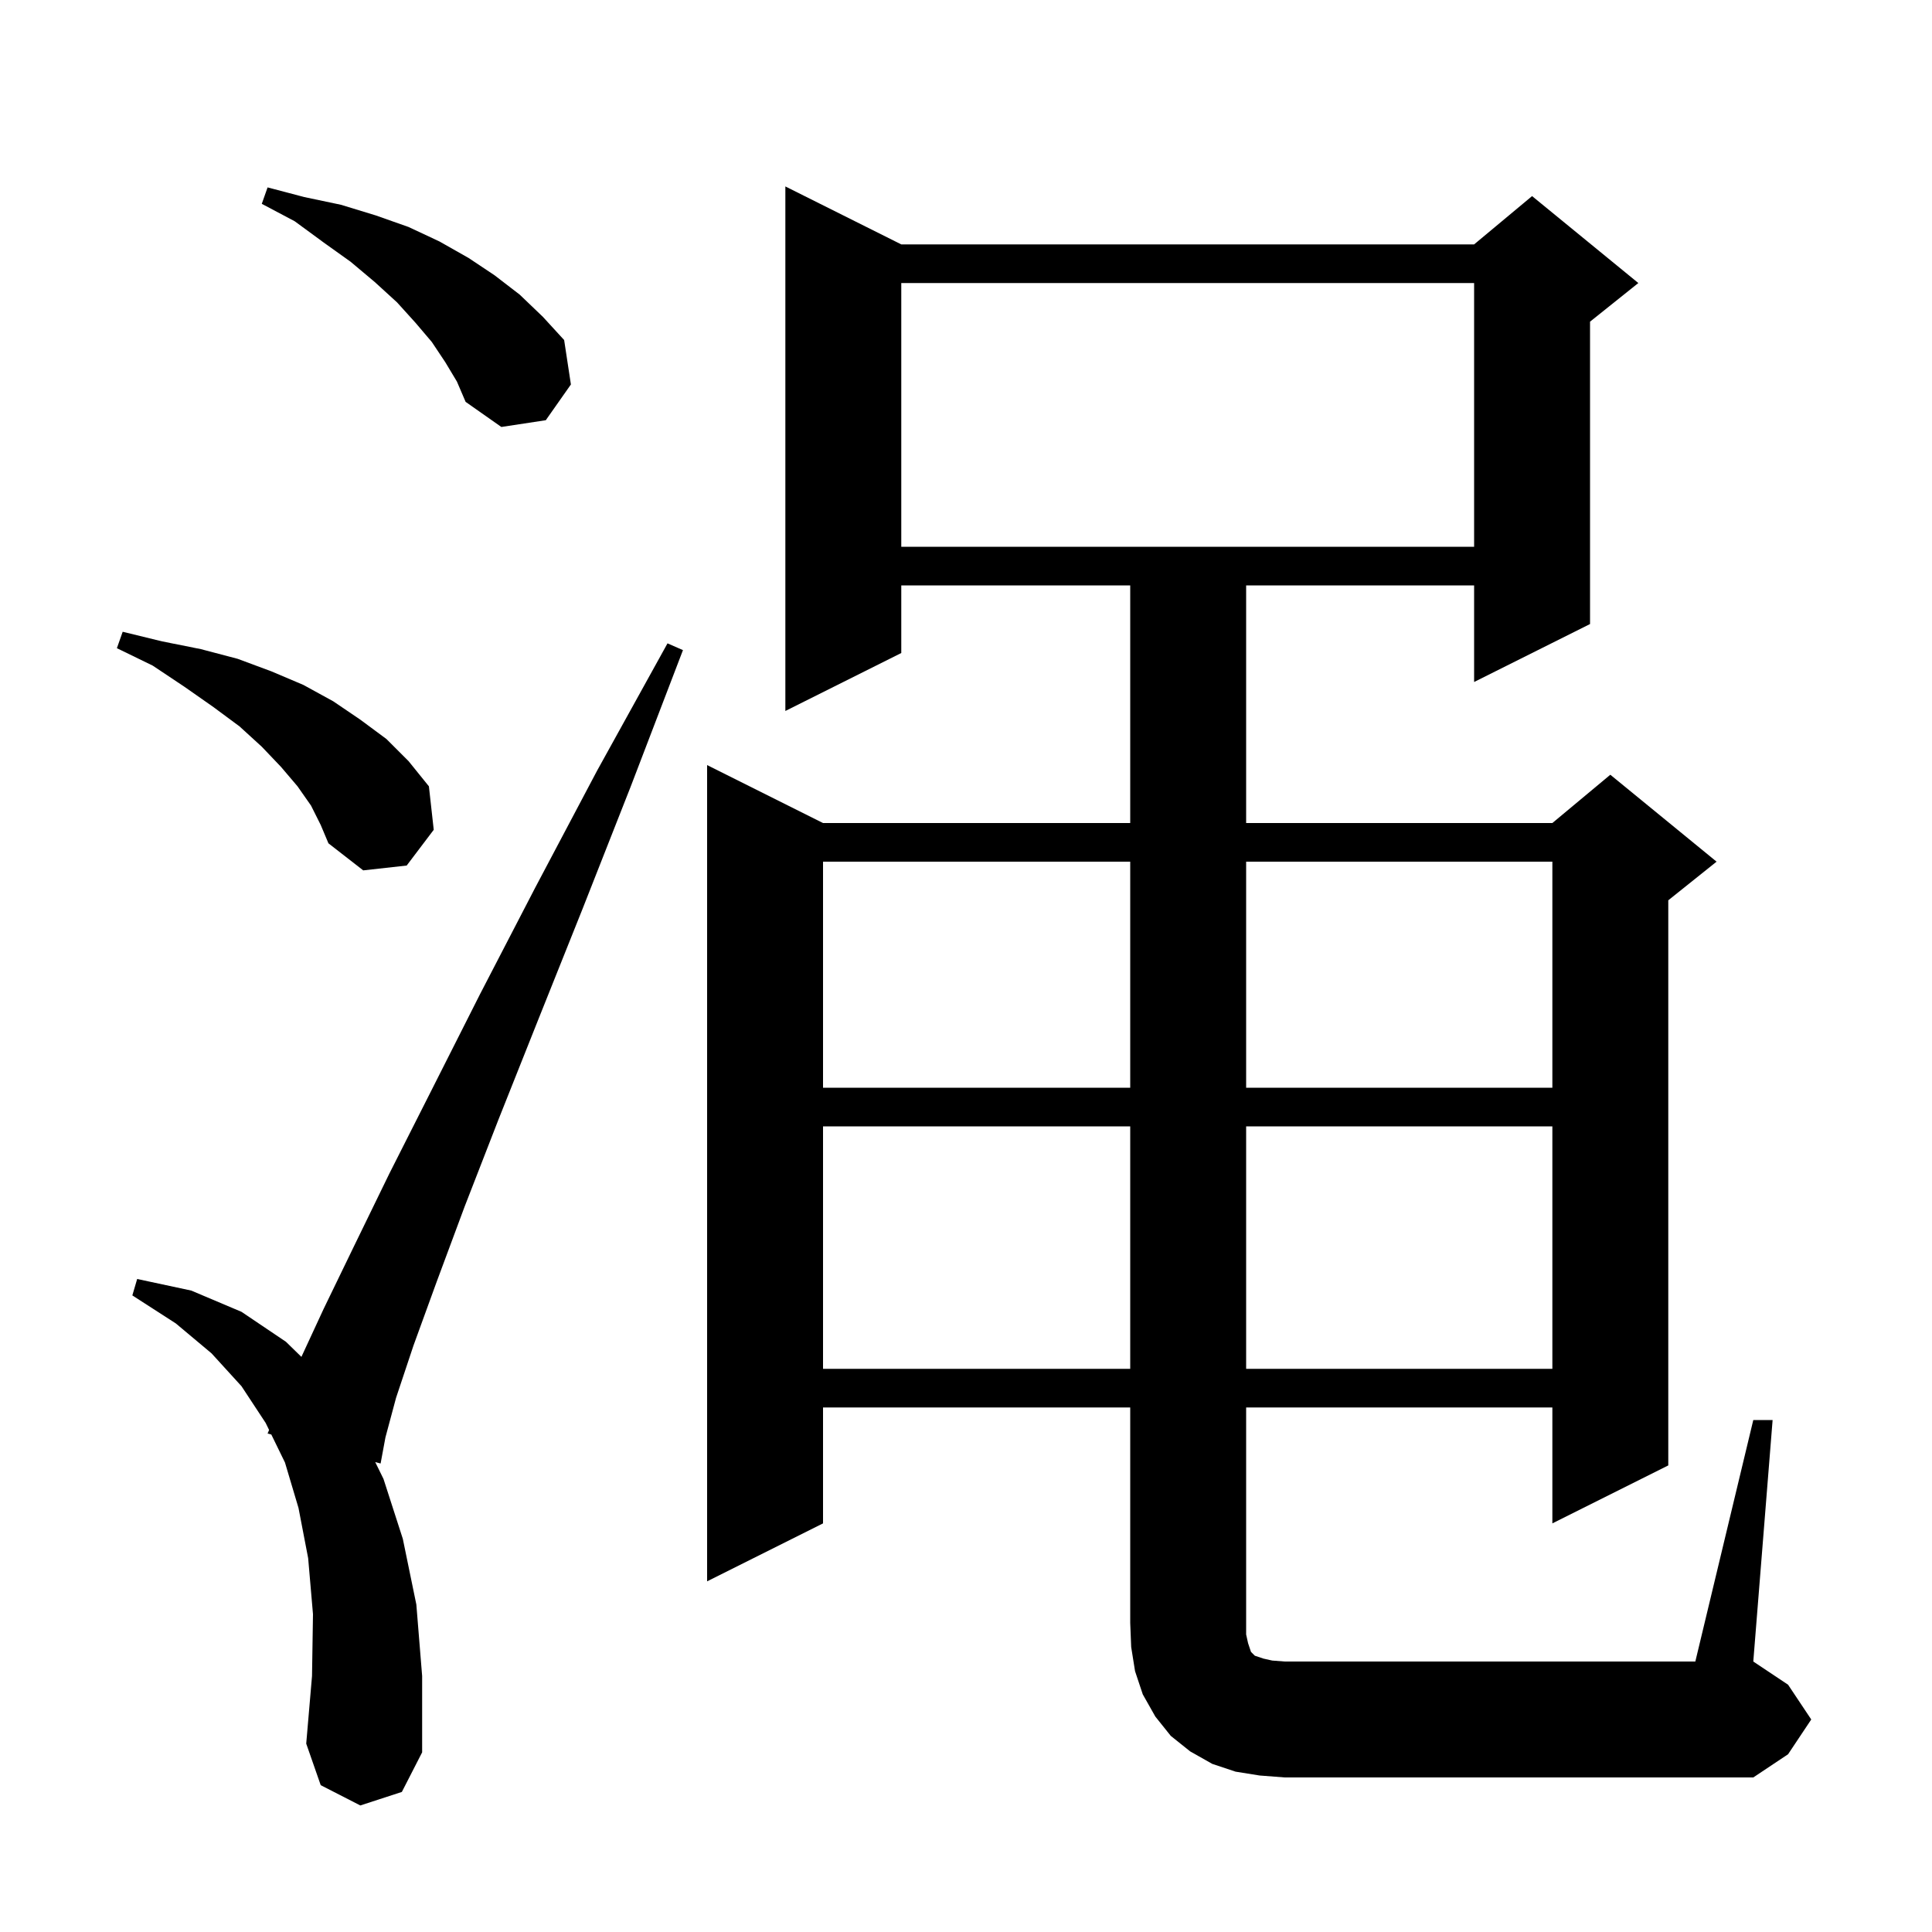 <svg xmlns="http://www.w3.org/2000/svg" xmlns:xlink="http://www.w3.org/1999/xlink" version="1.1" baseProfile="full" viewBox="0 0 200 200" width="200" height="200">
<g fill="black">
<path d="M 181.5 147.0 L 183.5 147.0 L 181.5 172.0 L 185.1 174.4 L 187.5 178.0 L 185.1 181.6 L 181.5 184.0 L 133.0 184.0 L 130.4 183.8 L 127.9 183.4 L 125.5 182.6 L 123.2 181.3 L 121.2 179.7 L 119.6 177.7 L 118.3 175.4 L 117.5 173.0 L 117.1 170.5 L 117.0 168.0 L 117.0 145.7 L 85.2 145.7 L 85.2 157.7 L 73.2 163.7 L 73.2 79.2 L 85.2 85.2 L 117.0 85.2 L 117.0 60.6 L 93.3 60.6 L 93.3 67.6 L 81.3 73.6 L 81.3 19.3 L 93.3 25.3 L 152.6 25.3 L 158.6 20.3 L 169.6 29.3 L 164.6 33.3 L 164.6 64.6 L 152.6 70.6 L 152.6 60.6 L 129.0 60.6 L 129.0 85.2 L 160.7 85.2 L 166.7 80.2 L 177.7 89.2 L 172.7 93.2 L 172.7 151.7 L 160.7 157.7 L 160.7 145.7 L 129.0 145.7 L 129.0 169.2 L 129.2 170.1 L 129.5 171.0 L 129.9 171.4 L 130.8 171.7 L 131.7 171.9 L 133.0 172.0 L 175.5 172.0 Z M 37.3 186.9 L 33.2 184.8 L 31.7 180.5 L 32.3 173.5 L 32.4 167.1 L 31.9 161.3 L 30.9 156.1 L 29.5 151.4 L 28.087 148.502 L 27.7 148.4 L 27.857 148.031 L 27.5 147.3 L 25.0 143.5 L 21.9 140.1 L 18.2 137.0 L 13.7 134.1 L 14.2 132.4 L 19.8 133.6 L 25.0 135.8 L 29.6 138.9 L 31.202 140.463 L 33.5 135.5 L 36.6 129.1 L 40.3 121.5 L 44.7 112.8 L 49.7 102.9 L 55.4 91.9 L 61.8 79.8 L 69.1 66.6 L 70.7 67.3 L 65.3 81.4 L 60.3 94.1 L 55.7 105.6 L 51.6 115.9 L 48.1 124.9 L 45.2 132.7 L 42.8 139.3 L 41.0 144.7 L 39.9 148.8 L 39.4 151.5 L 38.842 151.352 L 39.7 153.1 L 41.7 159.3 L 43.1 166.1 L 43.7 173.5 L 43.7 181.4 L 41.6 185.5 Z M 85.2 116.6 L 85.2 141.7 L 117.0 141.7 L 117.0 116.6 Z M 129.0 116.6 L 129.0 141.7 L 160.7 141.7 L 160.7 116.6 Z M 85.2 89.2 L 85.2 112.6 L 117.0 112.6 L 117.0 89.2 Z M 129.0 89.2 L 129.0 112.6 L 160.7 112.6 L 160.7 89.2 Z M 32.2 83.4 L 30.8 81.4 L 29.1 79.4 L 27.1 77.3 L 24.8 75.2 L 22.1 73.2 L 19.1 71.1 L 15.8 68.9 L 12.1 67.1 L 12.7 65.4 L 16.8 66.4 L 20.8 67.2 L 24.6 68.2 L 28.1 69.5 L 31.4 70.9 L 34.5 72.6 L 37.3 74.5 L 40.0 76.5 L 42.3 78.8 L 44.4 81.4 L 44.9 85.9 L 42.1 89.6 L 37.6 90.1 L 34.0 87.3 L 33.2 85.4 Z M 93.3 29.3 L 93.3 56.6 L 152.6 56.6 L 152.6 29.3 Z M 46.1 37.5 L 44.7 35.4 L 43.0 33.4 L 41.1 31.3 L 38.8 29.2 L 36.3 27.1 L 33.5 25.1 L 30.5 22.9 L 27.1 21.1 L 27.7 19.4 L 31.5 20.4 L 35.3 21.2 L 38.9 22.3 L 42.3 23.5 L 45.5 25.0 L 48.5 26.7 L 51.2 28.5 L 53.8 30.5 L 56.2 32.8 L 58.4 35.2 L 59.1 39.8 L 56.5 43.5 L 51.9 44.2 L 48.2 41.6 L 47.3 39.5 Z " />
</g>
</svg>
